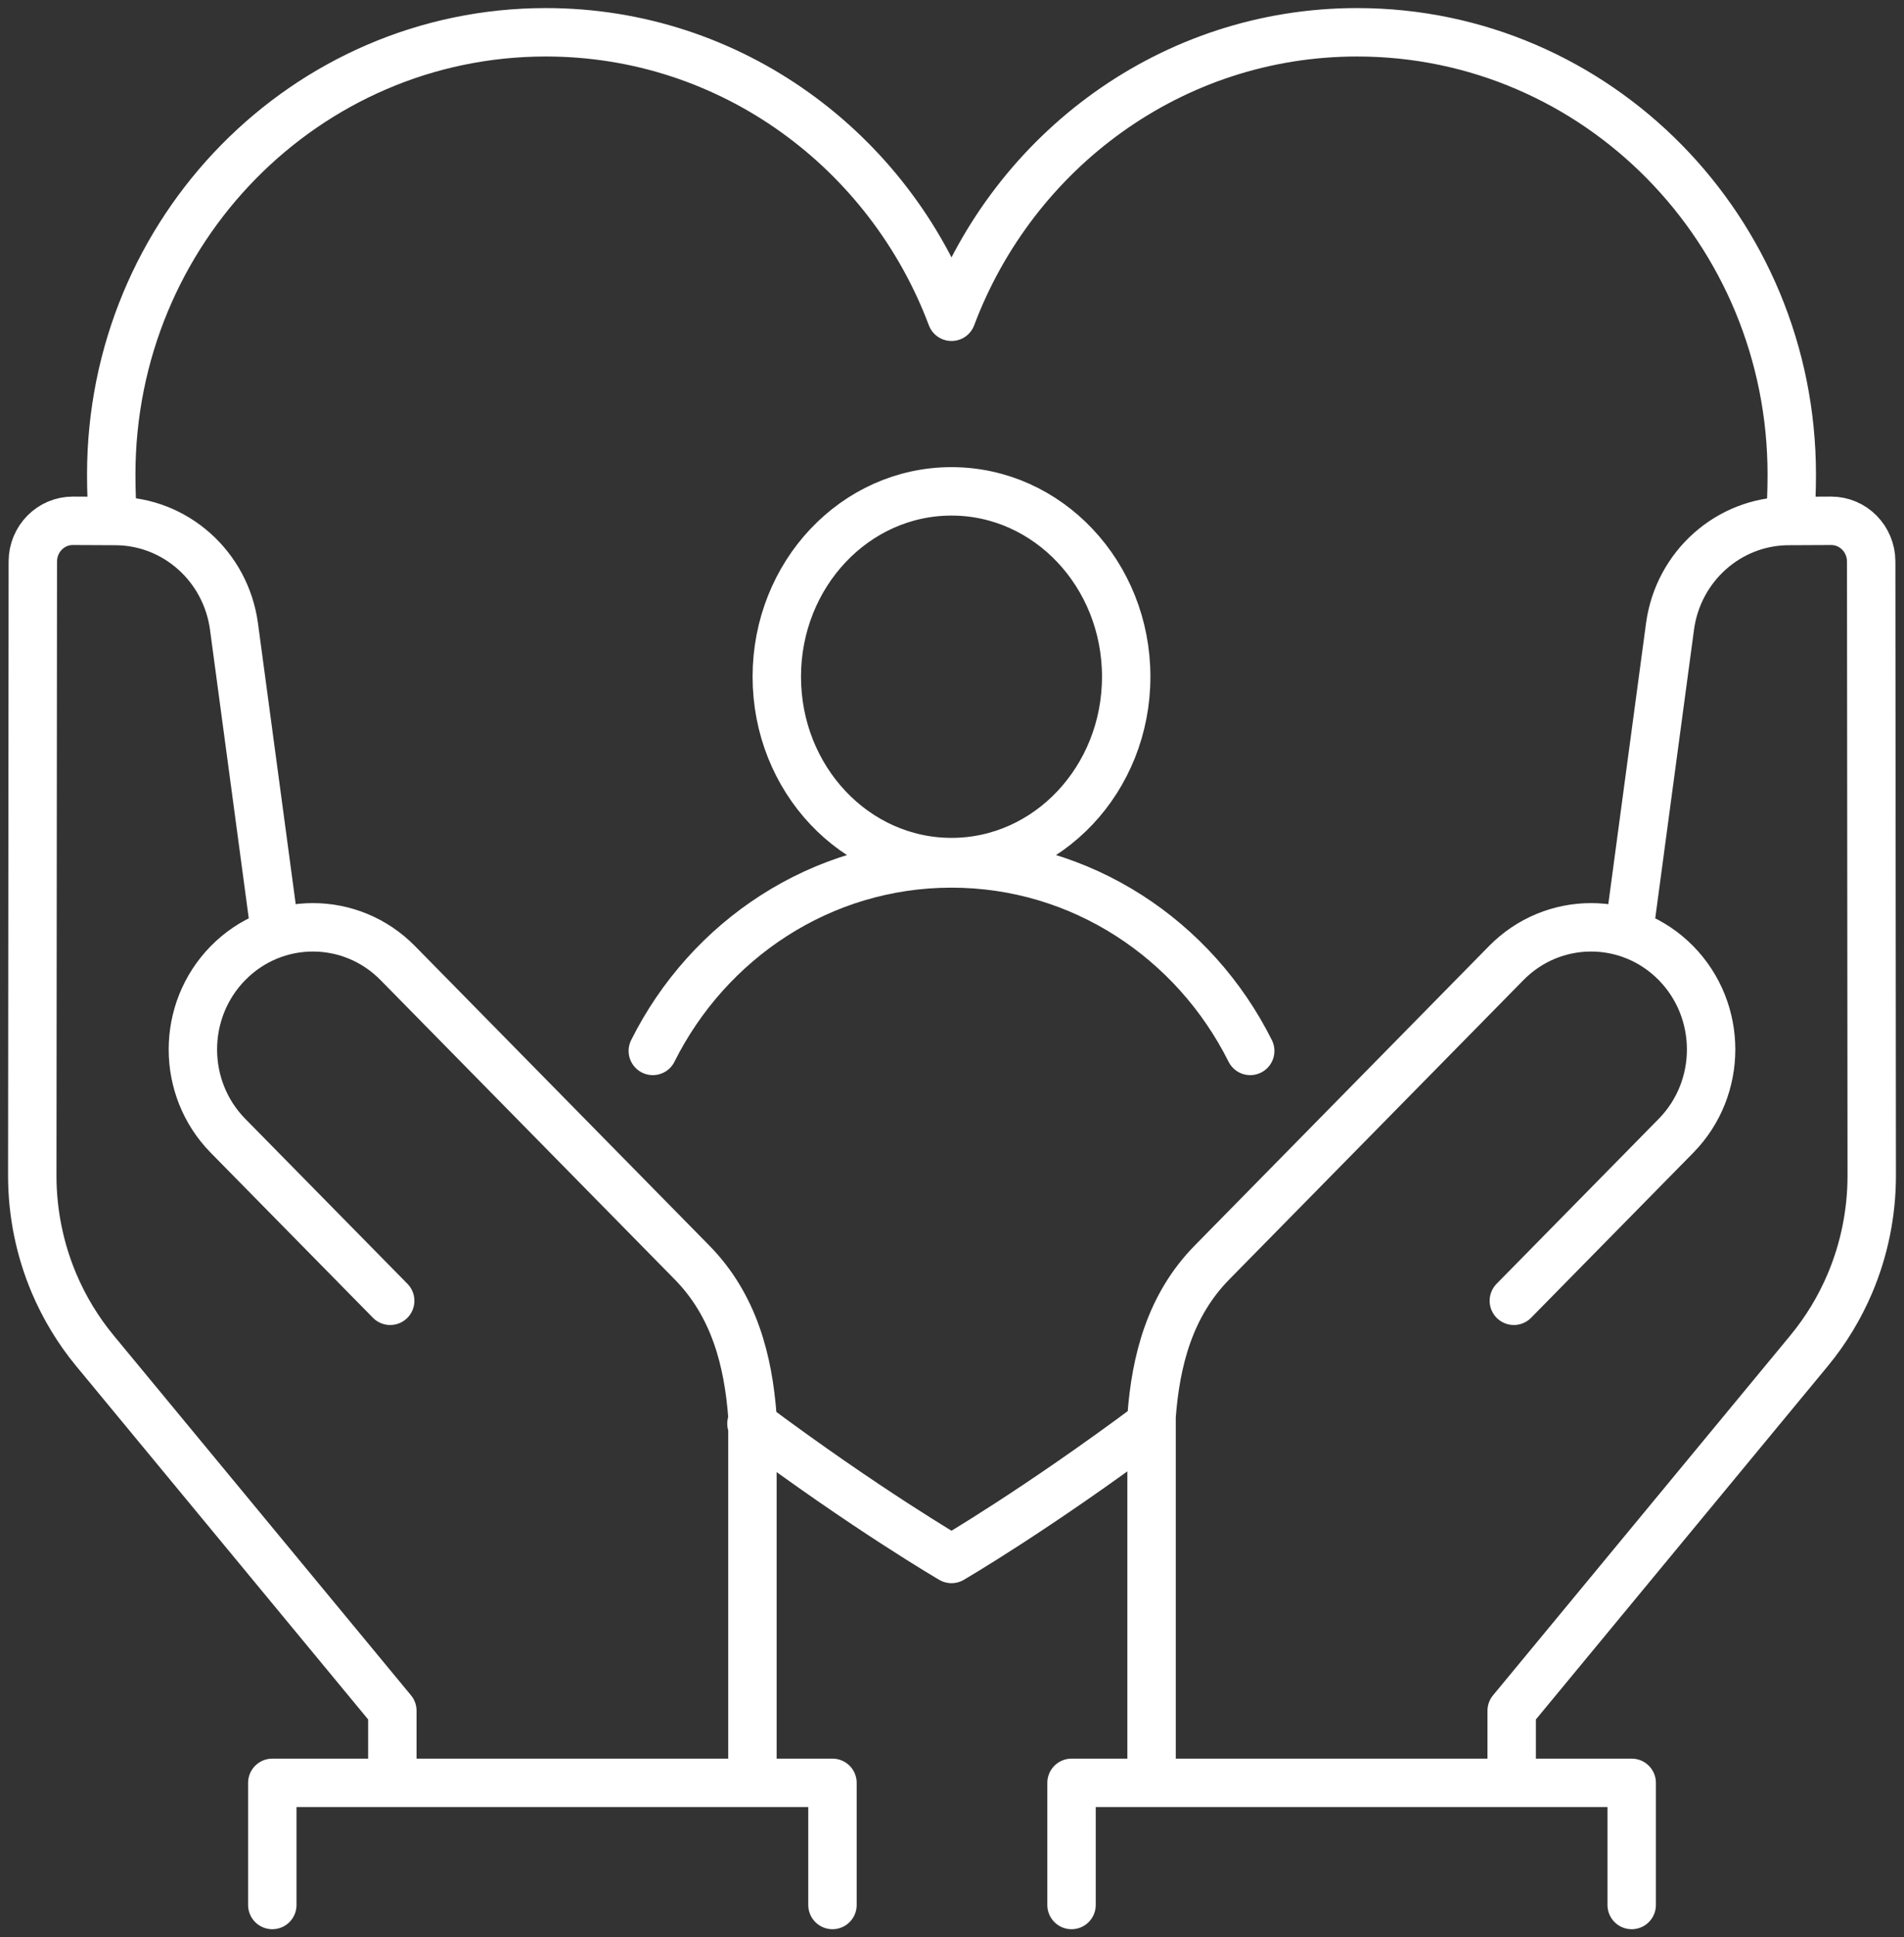 <svg width="59" height="60" viewBox="0 0 59 60" fill="none" xmlns="http://www.w3.org/2000/svg">
<rect x="0" y="0" width="59" height="60" fill="#333333" stroke="none"/>
<path d="M38.741 32.548C37.017 29.101 33.519 26.742 29.485 26.742C25.45 26.742 21.952 29.101 20.229 32.548M55.469 16.136C55.504 15.658 55.522 15.178 55.522 14.696C55.522 7.132 49.492 1 42.054 1C36.311 1 31.421 4.663 29.485 9.811C27.549 4.663 22.658 1 16.915 1C9.477 1 3.447 7.132 3.447 14.696C3.447 15.178 3.465 15.658 3.5 16.136M23.285 44.091C26.864 46.76 29.485 48.283 29.485 48.283C29.485 48.283 32.105 46.76 35.684 44.091M46.843 55.217V52.984L56.059 41.834C56.58 41.203 57.008 40.497 57.328 39.74C57.771 38.691 57.999 37.561 58 36.419L57.983 17.386C57.98 16.689 57.423 16.127 56.738 16.13L55.419 16.136C53.565 16.144 52 17.539 51.749 19.406L50.504 28.669M35.684 55.217V43.87C35.815 42.132 36.251 40.429 37.558 39.099L46.674 29.828C48.126 28.351 50.481 28.351 51.934 29.828C53.386 31.306 53.386 33.701 51.934 35.178L46.91 40.287M33.204 59V55.217H50.562V59M12.158 55.217V52.984L2.941 41.834C2.42 41.203 1.992 40.497 1.672 39.74C1.229 38.691 1.001 37.561 1 36.419L1.017 17.386C1.02 16.689 1.577 16.127 2.262 16.13L3.581 16.136C5.435 16.144 7 17.539 7.251 19.406L8.496 28.669M23.316 55.217V43.87C23.185 42.132 22.749 40.429 21.442 39.099L12.326 29.828C10.874 28.351 8.518 28.351 7.066 29.828C5.614 31.306 5.614 33.701 7.066 35.178L12.091 40.287M25.796 59V55.217H8.438V59M34.898 20.959C34.898 24.13 32.474 26.7 29.485 26.7C26.494 26.7 24.071 24.13 24.071 20.959C24.071 17.788 26.494 15.218 29.485 15.218C32.474 15.218 34.898 17.788 34.898 20.959Z" stroke="white" stroke-width="1.5" stroke-linecap="round" stroke-linejoin="round"/>
</svg>
